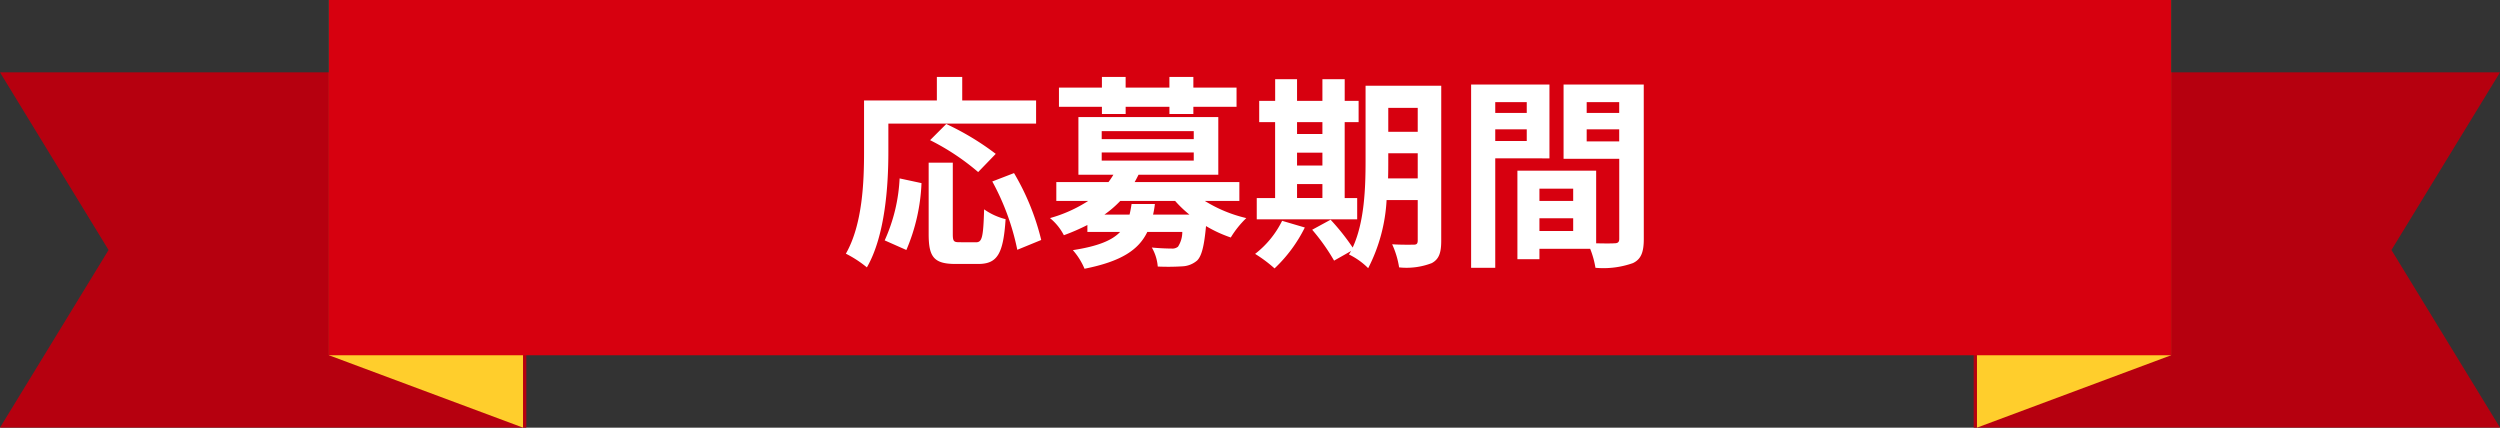 <svg xmlns="http://www.w3.org/2000/svg" width="220" height="37.632" viewBox="0 0 220 37.632"><rect x="0" y="0" width="220" height="37.632" fill="#333333" stroke="none"/><g transform="translate(-50 -4326)"><g transform="translate(-560 3616)"><path d="M656.316,752.263H610l9.553-15.631L610,721h46.316Z" transform="translate(0 -4.632)" fill="#b6000f"/><path d="M677.079,747.632,660,741.263V710l17.079,6.368Z" transform="translate(-21.053)" fill="#ffce2c"/><path d="M910,752.263h46.316l-9.553-15.631L956.316,721H910Z" transform="translate(-126.316 -4.632)" fill="#b6000f"/><path d="M910.5,747.632l17.079-6.368V710L910.5,716.368Z" transform="translate(-126.526)" fill="#ffce2c"/><rect width="162.105" height="31.263" transform="translate(638.947 710)" fill="#d7000f"/></g><path d="M-31.824-11.124h13v-2.034h-6.5v-2.07h-2.232v2.07h-6.408v4.536c0,2.592-.126,6.372-1.6,8.946A9.942,9.942,0,0,1-33.714,1.53c1.62-2.808,1.89-7.254,1.89-10.152Zm9.45,2.664a23.646,23.646,0,0,0-4.356-2.628l-1.422,1.422a20.764,20.764,0,0,1,4.23,2.808ZM-30.24,0a16.576,16.576,0,0,0,1.332-5.886L-30.834-6.3A14.9,14.9,0,0,1-32.148-.846Zm4.662-.684c-.5,0-.576-.09-.576-.738V-7.686h-2.124V-1.4c0,2,.45,2.628,2.358,2.628h2c1.674,0,2.214-.864,2.412-3.942a5.634,5.634,0,0,1-1.89-.864c-.072,2.484-.18,2.9-.72,2.9Zm2.9-5.346a21.4,21.4,0,0,1,2.2,6.012l2.106-.864a21.445,21.445,0,0,0-2.394-5.886Zm9.648-5.94h2.088v-.63h3.852v.63h2.106v-.63h3.8v-1.692h-3.8v-.936H-7.092v.936h-3.852v-.936h-2.088v.936h-3.78V-12.6h3.78Zm2.61,7.92c-.054.342-.108.648-.18.936h-2.214a9.3,9.3,0,0,0,1.4-1.206h4.824a10.033,10.033,0,0,0,1.26,1.206h-3.2A7.811,7.811,0,0,0-8.37-4.05ZM-13.05-8.586h8.1v.72h-8.1Zm0-1.872h8.1v.7h-8.1ZM-.936-4.32V-5.976h-9.216c.126-.216.234-.432.342-.648h7.02V-11.7H-15.1v5.076h3.078a6.753,6.753,0,0,1-.432.648h-4.59V-4.32h2.808A12.238,12.238,0,0,1-17.6-2.808,4.772,4.772,0,0,1-16.38-1.3a18.349,18.349,0,0,0,2.07-.9v.612h2.88c-.7.738-1.944,1.26-4.158,1.6a5.973,5.973,0,0,1,1.026,1.638c3.258-.648,4.77-1.674,5.526-3.24h3.078a2.392,2.392,0,0,1-.378,1.3.789.789,0,0,1-.576.162c-.306,0-1.008-.018-1.728-.09a3.961,3.961,0,0,1,.522,1.674,20.281,20.281,0,0,0,2.16-.018A2.137,2.137,0,0,0-4.644.918c.4-.414.612-1.278.774-3.024A11.345,11.345,0,0,0-1.692-1.1,8.4,8.4,0,0,1-.324-2.808,12.109,12.109,0,0,1-3.978-4.32ZM4.14-5.8H6.372v1.224H4.14ZM6.372-11.25v1.044H4.14V-11.25ZM4.14-8.568H6.372v1.134H4.14Zm5.292,4h-1.1V-11.25H9.558v-1.872H8.334V-15.03H6.372v1.908H4.14V-15.03H2.214v1.908H.81v1.872h1.4v6.678H.594V-2.7H9.432Zm-6.606,2A8.328,8.328,0,0,1,.45.342,12.083,12.083,0,0,1,2.16,1.62a12.662,12.662,0,0,0,2.664-3.6ZM12.15-6.3c.018-.558.018-1.08.018-1.548v-.666H14.76V-6.3Zm2.61-6.21V-10.4H12.168V-12.51Zm2.07-1.944H10.17v6.606c0,2.34-.09,5.382-1.134,7.632A19.61,19.61,0,0,0,7.092-2.664l-1.62.882A17.9,17.9,0,0,1,7.4.936L8.892.09c-.054.108-.126.2-.18.306A6.184,6.184,0,0,1,10.4,1.6a14.773,14.773,0,0,0,1.62-5.994H14.76V-.846c0,.288-.09.378-.36.378-.252,0-1.116.018-1.89-.036a7.756,7.756,0,0,1,.612,2.034A6.186,6.186,0,0,0,16,1.152c.63-.342.828-.9.828-1.962Zm7.524,1.44v.954H21.582v-.954Zm-2.772,3.42V-10.62h2.772v1.026Zm4.77,1.53v-6.5H19.458V1.566h2.124v-9.63Zm3.276-1.494V-10.62H32.49v1.062Zm2.862-3.456v.954H29.628v-.954ZM25.47-1.674V-2.79h2.97v1.116ZM28.44-5.4v1.08H25.47V-5.4Zm6.21-9.162H27.594v6.534h4.9V-.99c0,.288-.108.4-.432.4-.234.018-.9.018-1.6,0v-6.39h-6.93V.81H25.47V-.108h4.464A7.925,7.925,0,0,1,30.4,1.566,7.777,7.777,0,0,0,33.7,1.152c.72-.342.954-.972.954-2.124Z" transform="translate(160 4348)" fill="#fff"/></g></svg>